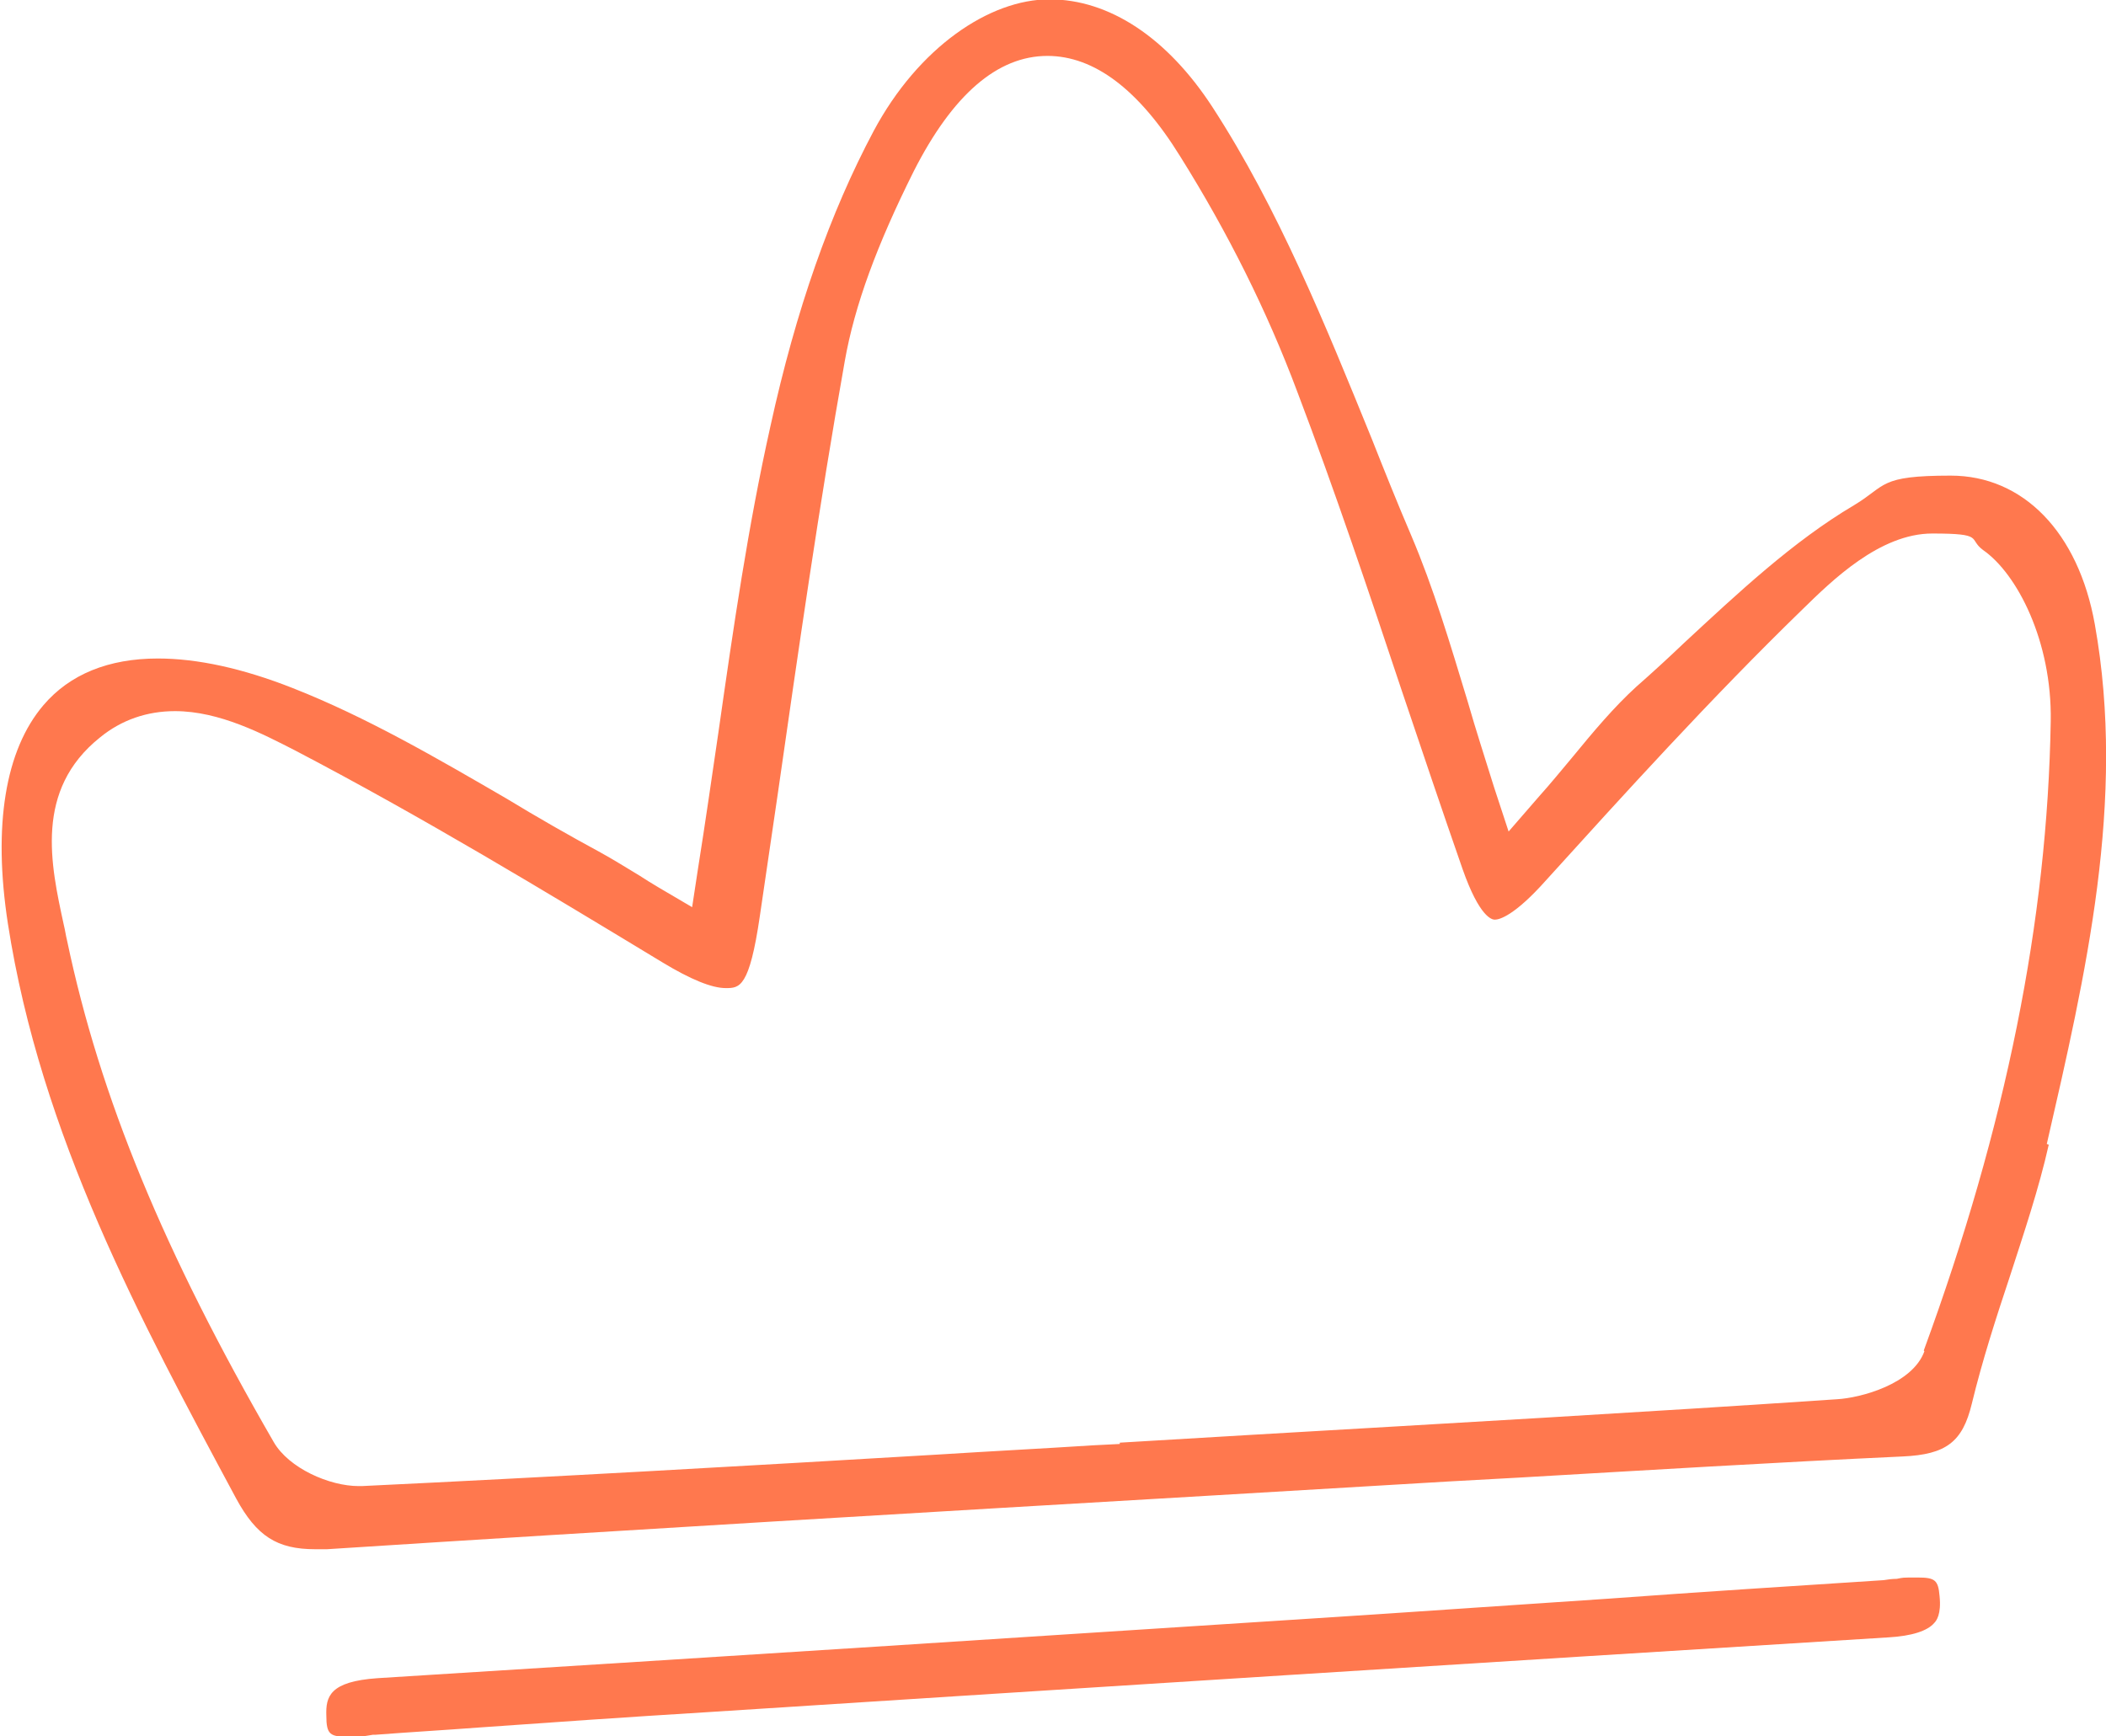 <?xml version="1.0" encoding="UTF-8"?> <svg xmlns="http://www.w3.org/2000/svg" id="BROWSER" version="1.1" viewBox="0 0 320.1 263.9"><defs><style> .cls-1 { fill: #ff784e; stroke-width: 0px; } </style></defs><path class="cls-1" d="M311.1,173.9c5.9-25.7,12.1-52.2,7.3-79-2.5-14-10.9-22.6-21.9-22.6s-9.7,1.5-14.7,4.5c-9.3,5.5-17.7,13.4-25.9,21-2.3,2.2-4.7,4.4-7.2,6.6-3.4,3.1-6.5,6.8-9.7,10.7-1.6,1.9-3.3,4-5.1,6l-4.6,5.3-2.2-6.7c-1.4-4.5-2.8-8.8-4-13-2.7-8.9-5.2-17.3-8.6-25.3-2.1-4.9-4.1-9.9-6-14.7-7-17.2-14.2-35-24.2-50.4-6.9-10.6-15.7-16.4-24.8-16.4s-19.9,7.3-26.7,20c-6.6,12.4-11.8,27.1-15.7,44.9-3.4,15.2-5.6,30.4-7.9,46.5-1,6.8-2,13.8-3.1,20.7l-.9,5.9-5.1-3c-1-.6-2-1.2-2.9-1.8-2-1.2-3.9-2.4-5.9-3.5-4.8-2.6-9.7-5.4-14.3-8.2-10.5-6.1-21.3-12.4-32.5-16.8-7.6-3-14.5-4.5-20.5-4.5-7.5,0-13.4,2.4-17.4,7.1-5.8,6.8-7.7,18.3-5.4,33.2,5,32.2,20.1,60.2,34.7,87.4,3.1,5.7,6.2,7.7,12,7.7s1.2,0,1.8,0c45-2.9,90.8-5.6,135.1-8.2,11.8-.7,23.6-1.4,35.4-2.1l10.9-.6c19-1.1,38.7-2.3,58.1-3.2,6.6-.3,9.1-2.2,10.5-8,1.6-6.6,3.7-13.1,5.8-19.4,2.1-6.5,4.4-13.3,5.9-20ZM292.5,205.4c-1.8,5-9.7,7.1-13.3,7.3-29.6,2-59.7,3.7-88.8,5.4-6.7.4-13.5.8-20.2,1.2v.2s-4,.2-4,.2c-7.8.5-15.6.9-23.5,1.4-28.7,1.7-58.4,3.4-87.7,4.8-.2,0-.3,0-.5,0-4.4,0-10.6-2.7-12.9-6.7-16.7-28.9-26.4-52.4-31.4-76.2-.2-.8-.3-1.6-.5-2.4-2-9.2-4.5-20.5,5.5-28.5,3.3-2.7,7.2-4,11.4-4,6.8,0,13.4,3.5,18.3,6,19.3,10.1,37.8,21.3,55.8,32.2,4.3,2.6,7.5,3.9,9.6,3.9s3.6,0,5.2-11c.9-6.1,1.8-12.3,2.7-18.4,3.1-21.6,6.3-44,10.2-65.9,1.5-8.5,4.9-17.7,10.5-28.9,5.9-11.6,12.7-17.5,20.3-17.5,7.1,0,13.9,5.1,20.2,15.3,7.2,11.5,13.2,23.5,17.8,35.8,5.7,15,10.9,30.5,15.9,45.5,3,8.9,6.1,18.1,9.2,27,2.6,7.4,4.5,7.7,4.9,7.7.7,0,3-.6,7.8-6,11.6-12.8,25-27.6,39-41.2,4.4-4.3,11.7-11.5,19.7-11.5s5.4.8,7.7,2.5c5.2,3.6,10.5,13.9,10.3,26-.5,30.3-6.8,61.6-19.3,95.7Z"></path><path class="cls-1" d="M287,248.9c3.6-.2,6-1,7-2.2.3-.3,1.1-1.3.8-4.1-.2-2.4-.7-2.8-3.3-2.8s-2.1,0-3.2.2c-.7,0-1.4.1-2,.2-13.9.9-28,1.8-41.6,2.8-13.7.9-27.8,1.9-41.7,2.8-40,2.6-92.7,6-145.6,9.3-7.3.5-7.9,2.8-7.8,5.7,0,2.9.6,3.2,3.3,3.2s2.4-.1,3.8-.3h.4s0,0,0,0h0c5.2-.4,10.4-.7,15.7-1.1,11.2-.8,22.8-1.6,34.2-2.3,57.5-3.7,118.8-7.6,180-11.4Z"></path></svg> 